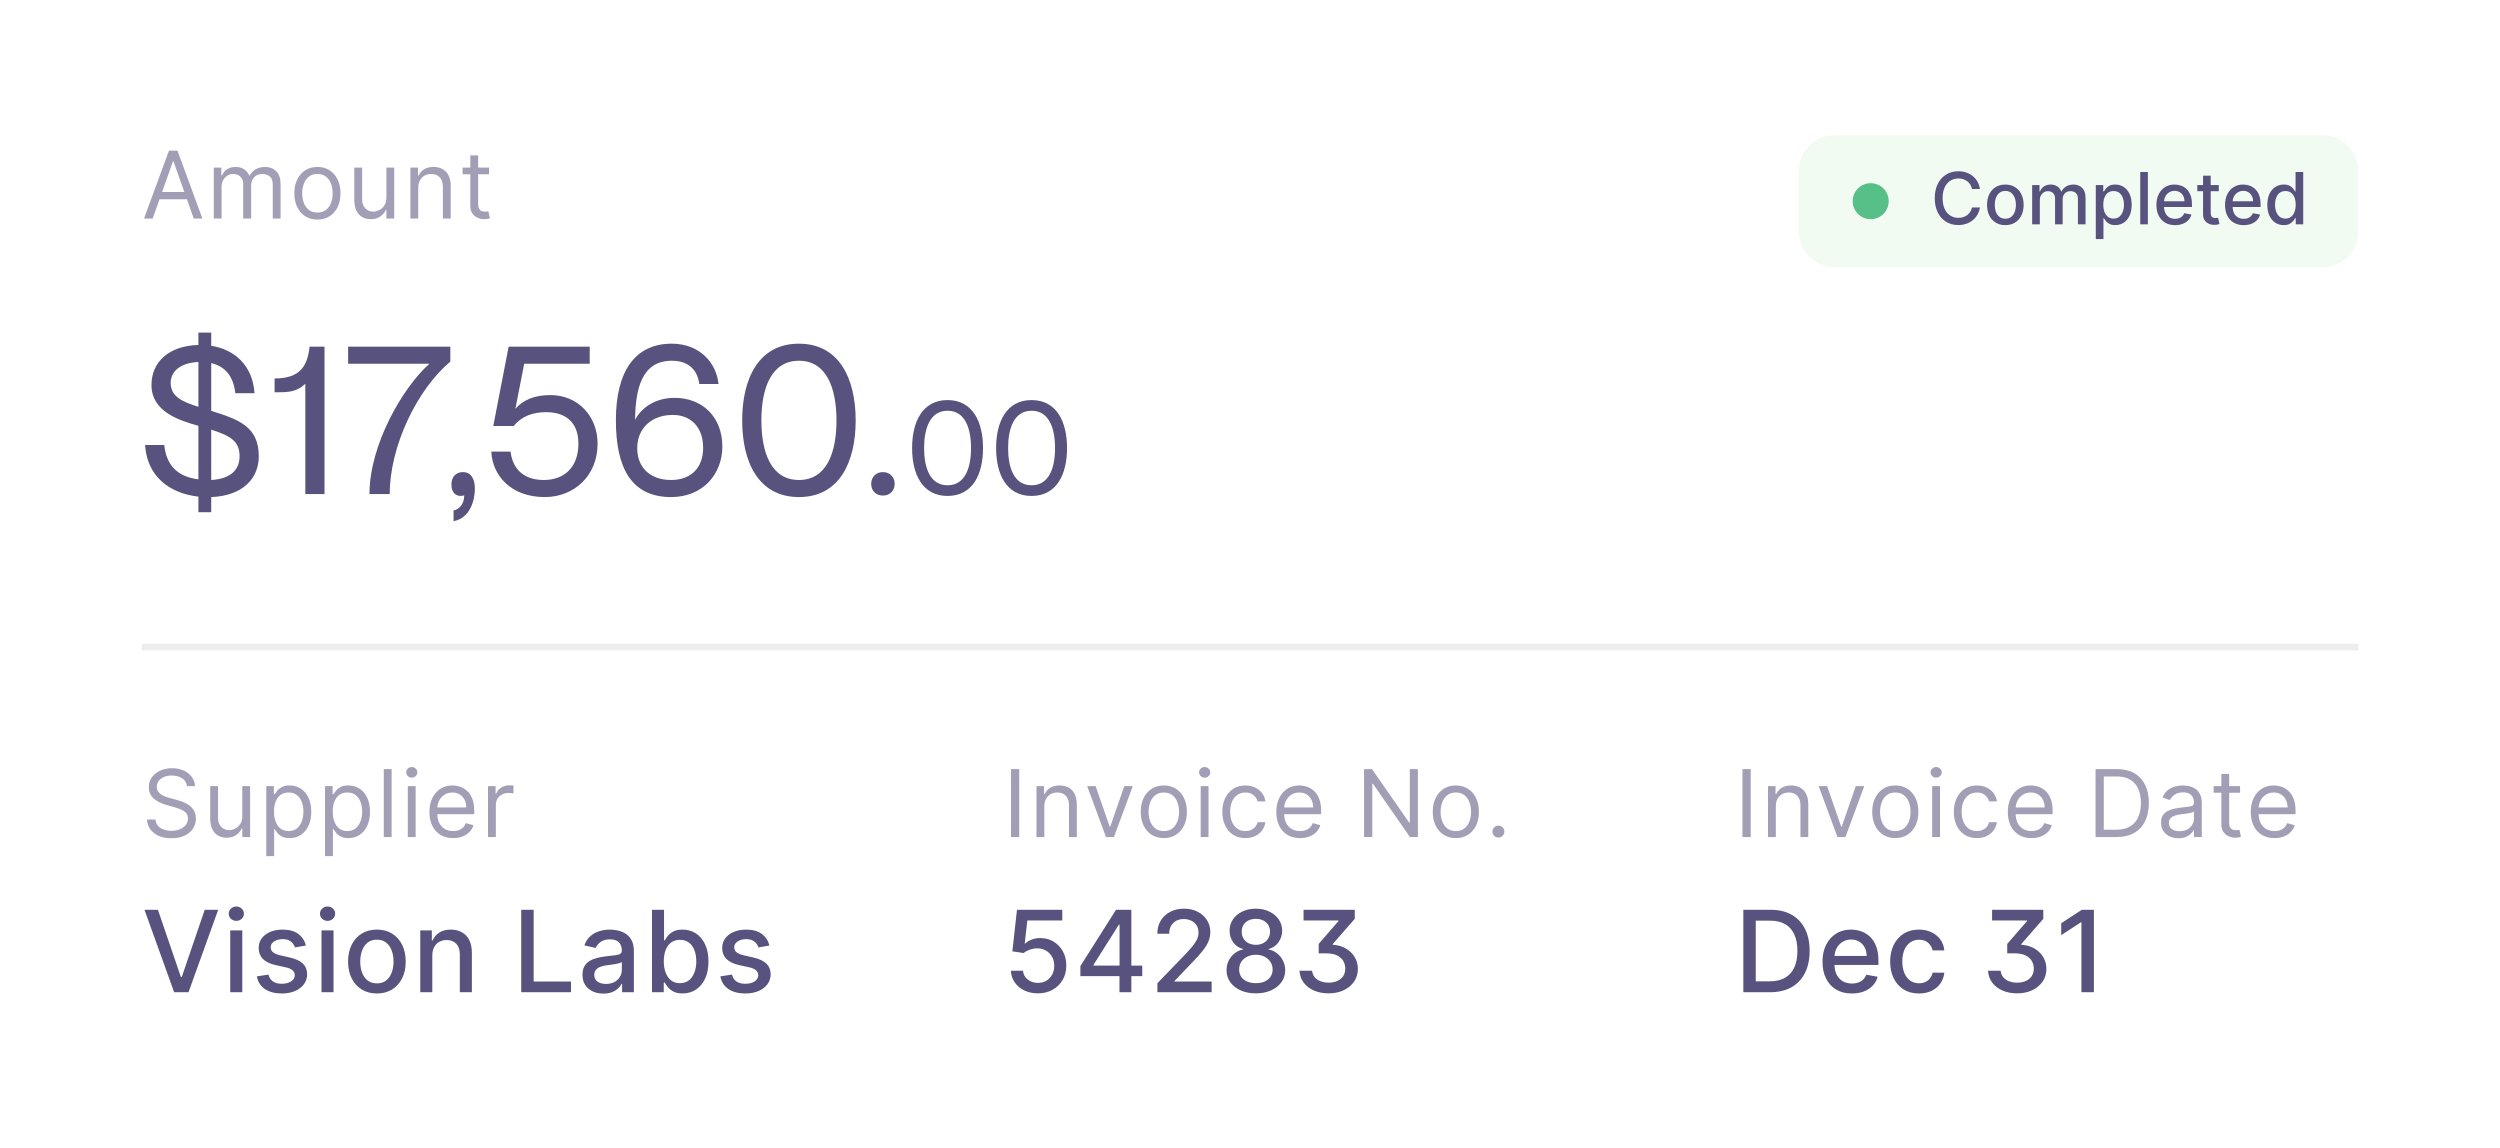 <svg width="270" height="124" viewBox="0 0 270 124" fill="none" xmlns="http://www.w3.org/2000/svg">
<g filter="url(#filter0_b_1170_16948)">
<rect x="0.9" y="0.2" width="268.2" height="123.36" rx="2.88" fill="white" fill-opacity="0.6"/>
<g opacity="0.7">
<path opacity="0.7" d="M16.488 23.6H15.557L18.249 16.269H19.166L21.858 23.6H20.927L18.736 17.429H18.679L16.488 23.6ZM16.832 20.736H20.583V21.524H16.832V20.736ZM23.087 23.6V18.102H23.903V18.961H23.974C24.089 18.667 24.274 18.439 24.529 18.277C24.784 18.113 25.091 18.03 25.449 18.03C25.812 18.03 26.114 18.113 26.355 18.277C26.598 18.439 26.788 18.667 26.924 18.961H26.981C27.122 18.677 27.333 18.451 27.615 18.284C27.896 18.115 28.234 18.03 28.628 18.03C29.119 18.03 29.521 18.184 29.834 18.492C30.146 18.797 30.303 19.274 30.303 19.92V23.6H29.458V19.92C29.458 19.515 29.347 19.225 29.125 19.05C28.903 18.876 28.642 18.789 28.341 18.789C27.955 18.789 27.655 18.906 27.443 19.14C27.23 19.371 27.124 19.665 27.124 20.02V23.6H26.265V19.834C26.265 19.522 26.164 19.27 25.961 19.079C25.758 18.886 25.497 18.789 25.177 18.789C24.957 18.789 24.752 18.848 24.561 18.965C24.373 19.081 24.22 19.244 24.103 19.451C23.988 19.657 23.931 19.894 23.931 20.164V23.6H23.087ZM34.283 23.715C33.786 23.715 33.351 23.596 32.976 23.36C32.604 23.124 32.313 22.793 32.103 22.369C31.895 21.944 31.791 21.448 31.791 20.88C31.791 20.307 31.895 19.807 32.103 19.38C32.313 18.953 32.604 18.621 32.976 18.385C33.351 18.148 33.786 18.03 34.283 18.03C34.779 18.03 35.213 18.148 35.586 18.385C35.96 18.621 36.251 18.953 36.459 19.38C36.669 19.807 36.774 20.307 36.774 20.88C36.774 21.448 36.669 21.944 36.459 22.369C36.251 22.793 35.96 23.124 35.586 23.36C35.213 23.596 34.779 23.715 34.283 23.715ZM34.283 22.956C34.66 22.956 34.97 22.859 35.213 22.666C35.457 22.473 35.637 22.218 35.754 21.903C35.871 21.588 35.929 21.247 35.929 20.88C35.929 20.512 35.871 20.17 35.754 19.852C35.637 19.535 35.457 19.278 35.213 19.083C34.97 18.887 34.66 18.789 34.283 18.789C33.906 18.789 33.595 18.887 33.352 19.083C33.108 19.278 32.928 19.535 32.811 19.852C32.694 20.17 32.636 20.512 32.636 20.88C32.636 21.247 32.694 21.588 32.811 21.903C32.928 22.218 33.108 22.473 33.352 22.666C33.595 22.859 33.906 22.956 34.283 22.956ZM41.73 21.352V18.102H42.575V23.6H41.73V22.669H41.673C41.544 22.949 41.343 23.186 41.072 23.382C40.799 23.575 40.456 23.672 40.041 23.672C39.697 23.672 39.392 23.596 39.124 23.446C38.857 23.293 38.647 23.064 38.494 22.759C38.342 22.451 38.265 22.063 38.265 21.596V18.102H39.11V21.538C39.11 21.939 39.222 22.259 39.446 22.497C39.673 22.736 39.962 22.855 40.313 22.855C40.523 22.855 40.736 22.802 40.953 22.694C41.173 22.587 41.357 22.422 41.505 22.2C41.655 21.979 41.73 21.696 41.73 21.352ZM45.169 20.293V23.6H44.324V18.102H45.14V18.961H45.212C45.34 18.682 45.536 18.457 45.798 18.288C46.061 18.116 46.4 18.03 46.815 18.03C47.187 18.03 47.513 18.107 47.792 18.259C48.072 18.41 48.289 18.639 48.444 18.947C48.599 19.252 48.676 19.639 48.676 20.106V23.6H47.832V20.164C47.832 19.732 47.72 19.395 47.495 19.154C47.271 18.911 46.963 18.789 46.572 18.789C46.302 18.789 46.061 18.848 45.849 18.965C45.639 19.081 45.473 19.252 45.351 19.476C45.229 19.701 45.169 19.973 45.169 20.293ZM52.813 18.102V18.818H49.964V18.102H52.813ZM50.794 16.785H51.639V22.025C51.639 22.264 51.673 22.443 51.743 22.562C51.814 22.679 51.905 22.758 52.015 22.798C52.127 22.836 52.245 22.855 52.369 22.855C52.462 22.855 52.538 22.851 52.598 22.841C52.658 22.829 52.706 22.82 52.741 22.812L52.913 23.571C52.856 23.593 52.776 23.614 52.673 23.636C52.571 23.66 52.441 23.672 52.283 23.672C52.044 23.672 51.811 23.62 51.581 23.518C51.355 23.415 51.166 23.259 51.016 23.049C50.868 22.839 50.794 22.574 50.794 22.254V16.785Z" fill="#100847" fill-opacity="0.8"/>
<path d="M27.949 49.282C27.949 51.609 26.29 53.544 22.811 53.683V55.318H21.428V53.636C18.341 53.291 15.876 51.471 15.668 48.061H17.742C17.949 50.111 19.032 51.471 21.428 51.77V45.987C19.263 45.388 16.36 44.42 16.36 41.587C16.36 39.052 18.272 37.347 21.428 37.255V35.919H22.811V37.347C25.322 37.739 27.281 39.444 27.488 42.462H25.414C25.207 40.596 24.285 39.559 22.811 39.214V44.374C25.76 45.296 27.949 46.056 27.949 49.282ZM18.433 41.356C18.433 42.854 19.747 43.407 21.428 43.937V39.098C19.585 39.167 18.433 40.043 18.433 41.356ZM22.811 51.839C24.954 51.724 25.875 50.687 25.875 49.282C25.875 47.715 25 47.093 22.811 46.402V51.839ZM33.435 37.439H35.047V53.36H32.974V41.448C32.006 42.37 31.084 42.37 29.656 42.37V40.872C32.444 40.872 33.204 39.513 33.435 37.439ZM37.598 37.439H48.634V39.052C45.017 42.093 42.091 48.222 42.091 53.36H39.902C39.902 48.038 43.496 41.863 46.33 39.329V39.283H37.598V37.439ZM50.135 53.498C49.42 53.729 48.752 53.337 48.752 52.323C48.752 51.448 49.305 50.987 49.996 50.987C50.849 50.987 51.287 51.701 51.287 52.784C51.287 54.005 50.78 55.964 48.983 56.286V55.134C49.697 54.973 50.135 54.351 50.135 53.498ZM59.448 42.669C62.444 42.669 64.54 44.974 64.54 47.923C64.54 51.356 62.029 53.683 58.826 53.683C55.186 53.683 53.158 51.333 53.066 48.775H55.14C55.324 50.319 56.246 51.839 58.734 51.839C60.923 51.839 62.467 50.48 62.467 47.923C62.467 45.526 61.015 44.513 58.965 44.513C57.536 44.513 56.292 44.974 55.486 46.01H53.274L54.933 37.439H63.688V39.283H56.614L55.67 44.098V44.144C56.476 43.222 57.674 42.669 59.448 42.669ZM68.589 45.342C69.373 43.844 70.985 42.969 72.852 42.969C75.893 42.969 78.013 45.066 78.013 48.222C78.013 51.171 75.939 53.683 72.483 53.683C68.128 53.683 66.516 50.457 66.516 45.388C66.516 40.089 68.589 37.117 72.552 37.117C75.524 37.117 77.367 39.144 77.598 41.471H75.524C75.317 39.928 74.349 38.96 72.552 38.96C69.257 38.96 68.635 42.093 68.589 45.296V45.342ZM72.483 51.839C74.672 51.839 75.939 50.48 75.939 48.36C75.939 46.079 74.556 44.812 72.667 44.812C70.363 44.812 68.82 46.264 68.82 48.406C68.82 50.457 70.179 51.839 72.483 51.839ZM86.285 53.683C81.93 53.683 80.156 49.927 80.156 45.411C80.156 40.895 81.93 37.117 86.285 37.117C90.639 37.117 92.413 40.895 92.413 45.411C92.413 49.927 90.639 53.683 86.285 53.683ZM86.285 51.839C89.326 51.839 90.34 48.798 90.34 45.411C90.34 42.024 89.326 38.96 86.285 38.96C83.243 38.96 82.23 42.024 82.23 45.411C82.23 48.798 83.243 51.839 86.285 51.839ZM95.356 53.521C94.642 53.521 94.089 53.038 94.089 52.254C94.089 51.494 94.642 50.987 95.356 50.987C96.07 50.987 96.623 51.494 96.623 52.254C96.623 53.038 96.07 53.521 95.356 53.521ZM102.337 53.562C99.615 53.562 98.507 51.214 98.507 48.392C98.507 45.57 99.615 43.208 102.337 43.208C105.059 43.208 106.167 45.57 106.167 48.392C106.167 51.214 105.059 53.562 102.337 53.562ZM102.337 52.41C104.238 52.41 104.871 50.509 104.871 48.392C104.871 46.275 104.238 44.36 102.337 44.36C100.436 44.36 99.803 46.275 99.803 48.392C99.803 50.509 100.436 52.41 102.337 52.41ZM111.411 53.562C108.689 53.562 107.58 51.214 107.58 48.392C107.58 45.57 108.689 43.208 111.411 43.208C114.132 43.208 115.241 45.57 115.241 48.392C115.241 51.214 114.132 53.562 111.411 53.562ZM111.411 52.41C113.311 52.41 113.945 50.509 113.945 48.392C113.945 46.275 113.311 44.36 111.411 44.36C109.51 44.36 108.876 46.275 108.876 48.392C108.876 50.509 109.51 52.41 111.411 52.41Z" fill="#100847"/>
<path d="M194.26 18.488C194.26 16.341 196 14.6 198.148 14.6H250.812C252.959 14.6 254.7 16.341 254.7 18.488V24.968C254.7 27.115 252.959 28.856 250.812 28.856H198.148C196 28.856 194.26 27.115 194.26 24.968V18.488Z" fill="#EBF9ED"/>
<circle cx="202.035" cy="21.728" r="1.944" fill="#10A455"/>
<path d="M213.834 20.412H212.972C212.939 20.228 212.878 20.066 212.787 19.926C212.697 19.786 212.587 19.667 212.456 19.57C212.325 19.472 212.179 19.398 212.017 19.349C211.857 19.299 211.687 19.274 211.506 19.274C211.18 19.274 210.889 19.356 210.631 19.52C210.375 19.684 210.172 19.924 210.023 20.241C209.876 20.557 209.802 20.944 209.802 21.4C209.802 21.861 209.876 22.249 210.023 22.566C210.172 22.882 210.376 23.122 210.634 23.284C210.891 23.446 211.181 23.527 211.503 23.527C211.682 23.527 211.851 23.503 212.012 23.455C212.174 23.405 212.32 23.332 212.451 23.237C212.581 23.141 212.692 23.024 212.782 22.886C212.874 22.746 212.937 22.586 212.972 22.405L213.834 22.408C213.788 22.686 213.699 22.942 213.566 23.176C213.435 23.408 213.267 23.609 213.061 23.778C212.856 23.945 212.623 24.075 212.359 24.167C212.096 24.259 211.809 24.305 211.498 24.305C211.008 24.305 210.572 24.189 210.189 23.957C209.806 23.724 209.504 23.39 209.283 22.955C209.064 22.521 208.955 22.002 208.955 21.4C208.955 20.797 209.065 20.278 209.286 19.846C209.507 19.411 209.809 19.078 210.192 18.846C210.575 18.612 211.01 18.495 211.498 18.495C211.798 18.495 212.078 18.539 212.337 18.625C212.599 18.71 212.833 18.835 213.041 19.001C213.25 19.165 213.422 19.365 213.558 19.603C213.694 19.838 213.786 20.108 213.834 20.412ZM216.575 24.314C216.178 24.314 215.831 24.223 215.534 24.04C215.238 23.858 215.008 23.603 214.844 23.275C214.68 22.948 214.598 22.565 214.598 22.127C214.598 21.687 214.68 21.302 214.844 20.972C215.008 20.643 215.238 20.387 215.534 20.205C215.831 20.023 216.178 19.931 216.575 19.931C216.973 19.931 217.32 20.023 217.616 20.205C217.913 20.387 218.143 20.643 218.307 20.972C218.471 21.302 218.552 21.687 218.552 22.127C218.552 22.565 218.471 22.948 218.307 23.275C218.143 23.603 217.913 23.858 217.616 24.04C217.32 24.223 216.973 24.314 216.575 24.314ZM216.578 23.62C216.836 23.62 217.049 23.552 217.219 23.416C217.388 23.28 217.513 23.099 217.594 22.872C217.677 22.646 217.719 22.396 217.719 22.124C217.719 21.853 217.677 21.605 217.594 21.378C217.513 21.15 217.388 20.967 217.219 20.829C217.049 20.691 216.836 20.622 216.578 20.622C216.319 20.622 216.103 20.691 215.932 20.829C215.763 20.967 215.636 21.15 215.554 21.378C215.473 21.605 215.432 21.853 215.432 22.124C215.432 22.396 215.473 22.646 215.554 22.872C215.636 23.099 215.763 23.28 215.932 23.416C216.103 23.552 216.319 23.62 216.578 23.62ZM219.474 24.228V19.987H220.267V20.677H220.319C220.407 20.443 220.552 20.261 220.753 20.13C220.953 19.998 221.194 19.931 221.473 19.931C221.757 19.931 221.994 19.998 222.186 20.13C222.379 20.263 222.522 20.445 222.614 20.677H222.658C222.759 20.451 222.92 20.27 223.141 20.136C223.362 20 223.625 19.931 223.931 19.931C224.316 19.931 224.63 20.052 224.873 20.293C225.117 20.534 225.24 20.898 225.24 21.384V24.228H224.414V21.461C224.414 21.174 224.336 20.966 224.179 20.837C224.023 20.708 223.836 20.644 223.619 20.644C223.35 20.644 223.141 20.727 222.992 20.892C222.843 21.056 222.768 21.267 222.768 21.525V24.228H221.946V21.409C221.946 21.179 221.874 20.994 221.73 20.854C221.587 20.714 221.4 20.644 221.17 20.644C221.013 20.644 220.869 20.685 220.736 20.768C220.605 20.849 220.499 20.962 220.418 21.108C220.339 21.253 220.3 21.422 220.3 21.613V24.228H219.474ZM226.346 25.819V19.987H227.153V20.674H227.222C227.27 20.586 227.339 20.484 227.429 20.368C227.519 20.252 227.644 20.15 227.804 20.064C227.965 19.976 228.176 19.931 228.44 19.931C228.782 19.931 229.088 20.018 229.356 20.191C229.625 20.364 229.836 20.613 229.989 20.939C230.143 21.265 230.221 21.657 230.221 22.116C230.221 22.574 230.144 22.967 229.991 23.295C229.839 23.62 229.629 23.872 229.362 24.049C229.095 24.223 228.79 24.311 228.448 24.311C228.19 24.311 227.979 24.268 227.815 24.181C227.653 24.095 227.526 23.993 227.434 23.877C227.342 23.761 227.271 23.658 227.222 23.568H227.172V25.819H226.346ZM227.156 22.107C227.156 22.405 227.199 22.667 227.285 22.892C227.372 23.116 227.497 23.292 227.661 23.419C227.825 23.544 228.025 23.607 228.263 23.607C228.51 23.607 228.716 23.541 228.881 23.411C229.047 23.278 229.172 23.099 229.257 22.872C229.343 22.646 229.387 22.391 229.387 22.107C229.387 21.828 229.344 21.576 229.26 21.353C229.177 21.131 229.052 20.955 228.884 20.826C228.718 20.697 228.511 20.633 228.263 20.633C228.024 20.633 227.821 20.694 227.655 20.818C227.491 20.941 227.367 21.113 227.283 21.334C227.198 21.555 227.156 21.813 227.156 22.107ZM231.971 18.573V24.228H231.146V18.573H231.971ZM234.91 24.314C234.492 24.314 234.132 24.224 233.83 24.046C233.53 23.865 233.298 23.612 233.135 23.286C232.973 22.959 232.892 22.575 232.892 22.135C232.892 21.701 232.973 21.318 233.135 20.986C233.298 20.655 233.527 20.396 233.819 20.21C234.114 20.024 234.458 19.931 234.852 19.931C235.091 19.931 235.323 19.971 235.548 20.05C235.773 20.129 235.974 20.253 236.153 20.423C236.331 20.592 236.472 20.812 236.575 21.083C236.678 21.352 236.73 21.678 236.73 22.063V22.356H233.358V21.737H235.921C235.921 21.52 235.877 21.328 235.788 21.16C235.7 20.991 235.576 20.857 235.415 20.76C235.257 20.662 235.071 20.613 234.858 20.613C234.626 20.613 234.423 20.671 234.25 20.785C234.079 20.897 233.946 21.044 233.853 21.226C233.76 21.407 233.714 21.603 233.714 21.815V22.298C233.714 22.581 233.764 22.823 233.864 23.021C233.965 23.22 234.106 23.372 234.286 23.477C234.466 23.58 234.677 23.632 234.918 23.632C235.075 23.632 235.218 23.61 235.346 23.565C235.475 23.519 235.587 23.451 235.681 23.361C235.774 23.271 235.846 23.159 235.896 23.027L236.677 23.168C236.615 23.398 236.503 23.599 236.341 23.772C236.18 23.944 235.979 24.077 235.736 24.173C235.495 24.267 235.219 24.314 234.91 24.314ZM239.626 19.987V20.649H237.309V19.987H239.626ZM237.93 18.97H238.756V22.983C238.756 23.143 238.78 23.263 238.828 23.344C238.876 23.424 238.937 23.478 239.013 23.507C239.09 23.535 239.174 23.549 239.264 23.549C239.33 23.549 239.388 23.544 239.438 23.535C239.488 23.526 239.526 23.518 239.554 23.513L239.703 24.195C239.655 24.213 239.587 24.232 239.499 24.25C239.41 24.27 239.3 24.281 239.167 24.283C238.95 24.287 238.748 24.248 238.56 24.167C238.372 24.086 238.22 23.961 238.104 23.792C237.988 23.622 237.93 23.41 237.93 23.154V18.97ZM242.322 24.314C241.904 24.314 241.544 24.224 241.242 24.046C240.942 23.865 240.71 23.612 240.546 23.286C240.384 22.959 240.303 22.575 240.303 22.135C240.303 21.701 240.384 21.318 240.546 20.986C240.71 20.655 240.938 20.396 241.231 20.21C241.525 20.024 241.87 19.931 242.264 19.931C242.503 19.931 242.735 19.971 242.959 20.05C243.184 20.129 243.386 20.253 243.564 20.423C243.743 20.592 243.884 20.812 243.987 21.083C244.09 21.352 244.141 21.678 244.141 22.063V22.356H240.77V21.737H243.332C243.332 21.52 243.288 21.328 243.2 21.16C243.111 20.991 242.987 20.857 242.827 20.76C242.669 20.662 242.483 20.613 242.269 20.613C242.037 20.613 241.835 20.671 241.662 20.785C241.49 20.897 241.358 21.044 241.264 21.226C241.172 21.407 241.126 21.603 241.126 21.815V22.298C241.126 22.581 241.176 22.823 241.275 23.021C241.376 23.22 241.517 23.372 241.698 23.477C241.878 23.58 242.089 23.632 242.33 23.632C242.486 23.632 242.629 23.61 242.758 23.565C242.887 23.519 242.998 23.451 243.092 23.361C243.186 23.271 243.258 23.159 243.307 23.027L244.089 23.168C244.026 23.398 243.914 23.599 243.752 23.772C243.592 23.944 243.39 24.077 243.147 24.173C242.906 24.267 242.631 24.314 242.322 24.314ZM246.645 24.311C246.303 24.311 245.997 24.223 245.728 24.049C245.462 23.872 245.252 23.62 245.099 23.295C244.948 22.967 244.872 22.574 244.872 22.116C244.872 21.657 244.949 21.265 245.102 20.939C245.256 20.613 245.468 20.364 245.737 20.191C246.006 20.018 246.31 19.931 246.651 19.931C246.914 19.931 247.126 19.976 247.286 20.064C247.448 20.15 247.573 20.252 247.661 20.368C247.752 20.484 247.822 20.586 247.871 20.674H247.921V18.573H248.747V24.228H247.94V23.568H247.871C247.822 23.658 247.75 23.761 247.656 23.877C247.564 23.993 247.437 24.095 247.275 24.181C247.113 24.268 246.903 24.311 246.645 24.311ZM246.827 23.607C247.065 23.607 247.266 23.544 247.429 23.419C247.595 23.292 247.72 23.116 247.805 22.892C247.892 22.667 247.935 22.405 247.935 22.107C247.935 21.813 247.892 21.555 247.808 21.334C247.723 21.113 247.599 20.941 247.435 20.818C247.271 20.694 247.069 20.633 246.827 20.633C246.579 20.633 246.372 20.697 246.206 20.826C246.04 20.955 245.915 21.131 245.831 21.353C245.748 21.576 245.706 21.828 245.706 22.107C245.706 22.391 245.749 22.646 245.833 22.872C245.918 23.099 246.043 23.278 246.209 23.411C246.376 23.541 246.583 23.607 246.827 23.607Z" fill="#100847"/>
</g>
<path d="M15.3 69.88H254.7" stroke="#EDEDED" stroke-width="0.72"/>
<g opacity="0.7">
<path opacity="0.7" d="M20.197 84.902C20.154 84.539 19.98 84.257 19.674 84.057C19.369 83.857 18.994 83.756 18.55 83.756C18.226 83.756 17.942 83.809 17.698 83.914C17.457 84.019 17.269 84.163 17.133 84.347C16.999 84.531 16.932 84.74 16.932 84.973C16.932 85.169 16.979 85.337 17.072 85.478C17.167 85.617 17.289 85.732 17.437 85.825C17.585 85.916 17.74 85.991 17.902 86.051C18.064 86.108 18.214 86.155 18.35 86.191L19.094 86.391C19.285 86.441 19.497 86.51 19.731 86.599C19.968 86.687 20.193 86.807 20.408 86.96C20.625 87.11 20.804 87.304 20.945 87.54C21.085 87.776 21.156 88.066 21.156 88.41C21.156 88.806 21.052 89.164 20.845 89.484C20.639 89.803 20.339 90.058 19.942 90.246C19.549 90.435 19.07 90.529 18.507 90.529C17.982 90.529 17.527 90.444 17.143 90.275C16.762 90.105 16.461 89.869 16.241 89.566C16.024 89.263 15.901 88.911 15.873 88.51H16.789C16.813 88.787 16.906 89.016 17.068 89.197C17.233 89.376 17.44 89.51 17.691 89.598C17.944 89.684 18.216 89.727 18.507 89.727C18.846 89.727 19.15 89.672 19.42 89.562C19.689 89.45 19.903 89.295 20.061 89.097C20.218 88.897 20.297 88.663 20.297 88.395C20.297 88.152 20.229 87.954 20.093 87.801C19.957 87.648 19.778 87.525 19.556 87.429C19.334 87.334 19.094 87.25 18.836 87.178L17.934 86.921C17.362 86.756 16.908 86.521 16.574 86.216C16.24 85.91 16.073 85.51 16.073 85.016C16.073 84.606 16.184 84.248 16.406 83.942C16.63 83.635 16.931 83.396 17.308 83.227C17.687 83.055 18.111 82.969 18.579 82.969C19.051 82.969 19.471 83.054 19.839 83.223C20.206 83.39 20.497 83.619 20.712 83.91C20.929 84.201 21.044 84.532 21.056 84.902H20.197ZM26.168 88.152V84.902H27.012V90.4H26.168V89.469H26.11C25.981 89.749 25.781 89.986 25.509 90.182C25.237 90.375 24.893 90.472 24.478 90.472C24.134 90.472 23.829 90.396 23.562 90.246C23.294 90.093 23.084 89.864 22.932 89.559C22.779 89.251 22.703 88.863 22.703 88.395V84.902H23.547V88.338C23.547 88.739 23.66 89.059 23.884 89.297C24.11 89.536 24.399 89.656 24.75 89.656C24.96 89.656 25.174 89.602 25.391 89.494C25.61 89.387 25.794 89.222 25.942 89C26.092 88.778 26.168 88.496 26.168 88.152ZM28.761 92.462V84.902H29.577V85.775H29.678C29.74 85.68 29.826 85.558 29.935 85.41C30.047 85.26 30.207 85.126 30.415 85.009C30.625 84.89 30.909 84.83 31.267 84.83C31.73 84.83 32.138 84.946 32.491 85.177C32.844 85.409 33.12 85.737 33.318 86.162C33.516 86.587 33.615 87.088 33.615 87.665C33.615 88.248 33.516 88.752 33.318 89.179C33.12 89.604 32.845 89.933 32.495 90.167C32.144 90.399 31.739 90.515 31.281 90.515C30.928 90.515 30.645 90.456 30.433 90.339C30.22 90.22 30.057 90.085 29.942 89.935C29.828 89.782 29.74 89.656 29.678 89.555H29.606V92.462H28.761ZM29.592 87.651C29.592 88.066 29.652 88.433 29.774 88.75C29.896 89.065 30.074 89.312 30.308 89.491C30.541 89.667 30.828 89.756 31.167 89.756C31.52 89.756 31.814 89.663 32.051 89.477C32.289 89.288 32.468 89.035 32.588 88.718C32.709 88.398 32.77 88.042 32.77 87.651C32.77 87.264 32.711 86.916 32.591 86.606C32.474 86.293 32.297 86.046 32.058 85.865C31.822 85.681 31.525 85.589 31.167 85.589C30.823 85.589 30.534 85.676 30.3 85.85C30.067 86.022 29.89 86.263 29.771 86.573C29.651 86.881 29.592 87.24 29.592 87.651ZM35.105 92.462V84.902H35.921V85.775H36.022C36.084 85.68 36.17 85.558 36.279 85.41C36.392 85.26 36.551 85.126 36.759 85.009C36.969 84.89 37.253 84.83 37.611 84.83C38.074 84.83 38.482 84.946 38.835 85.177C39.188 85.409 39.464 85.737 39.662 86.162C39.86 86.587 39.959 87.088 39.959 87.665C39.959 88.248 39.86 88.752 39.662 89.179C39.464 89.604 39.19 89.933 38.839 90.167C38.488 90.399 38.084 90.515 37.625 90.515C37.272 90.515 36.989 90.456 36.777 90.339C36.565 90.22 36.401 90.085 36.286 89.935C36.172 89.782 36.084 89.656 36.022 89.555H35.95V92.462H35.105ZM35.936 87.651C35.936 88.066 35.997 88.433 36.118 88.75C36.24 89.065 36.418 89.312 36.652 89.491C36.886 89.667 37.172 89.756 37.511 89.756C37.864 89.756 38.159 89.663 38.395 89.477C38.633 89.288 38.812 89.035 38.932 88.718C39.053 88.398 39.114 88.042 39.114 87.651C39.114 87.264 39.055 86.916 38.935 86.606C38.819 86.293 38.641 86.046 38.402 85.865C38.166 85.681 37.869 85.589 37.511 85.589C37.167 85.589 36.878 85.676 36.645 85.85C36.411 86.022 36.234 86.263 36.115 86.573C35.995 86.881 35.936 87.24 35.936 87.651ZM42.294 83.069V90.4H41.449V83.069H42.294ZM44.043 90.4V84.902H44.888V90.4H44.043ZM44.473 83.986C44.308 83.986 44.166 83.929 44.047 83.817C43.93 83.705 43.871 83.57 43.871 83.413C43.871 83.255 43.93 83.12 44.047 83.008C44.166 82.896 44.308 82.84 44.473 82.84C44.637 82.84 44.778 82.896 44.895 83.008C45.014 83.12 45.074 83.255 45.074 83.413C45.074 83.57 45.014 83.705 44.895 83.817C44.778 83.929 44.637 83.986 44.473 83.986ZM48.942 90.515C48.412 90.515 47.955 90.398 47.571 90.164C47.189 89.927 46.894 89.598 46.687 89.176C46.481 88.751 46.379 88.257 46.379 87.694C46.379 87.131 46.481 86.634 46.687 86.205C46.894 85.773 47.183 85.436 47.553 85.195C47.925 84.952 48.36 84.83 48.856 84.83C49.142 84.83 49.425 84.878 49.704 84.973C49.983 85.069 50.238 85.224 50.467 85.439C50.696 85.651 50.878 85.933 51.014 86.284C51.151 86.634 51.218 87.066 51.218 87.579V87.937H46.98V87.207H50.359C50.359 86.897 50.297 86.62 50.173 86.377C50.051 86.133 49.877 85.941 49.651 85.8C49.426 85.659 49.161 85.589 48.856 85.589C48.52 85.589 48.228 85.673 47.983 85.84C47.739 86.004 47.552 86.219 47.421 86.484C47.289 86.749 47.224 87.033 47.224 87.336V87.823C47.224 88.238 47.295 88.59 47.438 88.879C47.584 89.165 47.786 89.383 48.043 89.534C48.301 89.682 48.601 89.756 48.942 89.756C49.164 89.756 49.364 89.725 49.543 89.663C49.725 89.598 49.881 89.503 50.012 89.376C50.143 89.247 50.245 89.088 50.316 88.897L51.133 89.126C51.047 89.403 50.902 89.646 50.699 89.856C50.497 90.064 50.246 90.226 49.948 90.343C49.649 90.457 49.314 90.515 48.942 90.515ZM52.705 90.4V84.902H53.521V85.732H53.578C53.679 85.46 53.86 85.24 54.123 85.07C54.385 84.901 54.681 84.816 55.01 84.816C55.072 84.816 55.15 84.817 55.243 84.82C55.336 84.822 55.407 84.826 55.454 84.83V85.689C55.426 85.682 55.36 85.671 55.257 85.657C55.157 85.64 55.051 85.632 54.939 85.632C54.672 85.632 54.433 85.688 54.223 85.8C54.015 85.91 53.851 86.063 53.729 86.258C53.61 86.452 53.55 86.672 53.55 86.921V90.4H52.705Z" fill="#100847" fill-opacity="0.8"/>
<path d="M17.056 98.258L19.533 105.508H19.633L22.111 98.258H23.563L20.359 107.16H18.808L15.604 98.258H17.056ZM24.866 107.16V100.484H26.166V107.16H24.866ZM25.523 99.454C25.297 99.454 25.102 99.378 24.94 99.228C24.781 99.074 24.701 98.891 24.701 98.68C24.701 98.465 24.781 98.283 24.94 98.132C25.102 97.979 25.297 97.902 25.523 97.902C25.749 97.902 25.941 97.979 26.101 98.132C26.263 98.283 26.344 98.465 26.344 98.68C26.344 98.891 26.263 99.074 26.101 99.228C25.941 99.378 25.749 99.454 25.523 99.454ZM33.04 102.114L31.862 102.322C31.812 102.172 31.734 102.028 31.627 101.892C31.523 101.756 31.381 101.644 31.201 101.557C31.021 101.47 30.797 101.427 30.527 101.427C30.159 101.427 29.852 101.509 29.606 101.675C29.36 101.837 29.236 102.047 29.236 102.305C29.236 102.528 29.319 102.708 29.484 102.844C29.649 102.98 29.916 103.092 30.284 103.179L31.345 103.422C31.959 103.564 32.417 103.783 32.718 104.078C33.019 104.374 33.17 104.758 33.17 105.23C33.17 105.63 33.054 105.986 32.822 106.299C32.593 106.609 32.273 106.853 31.862 107.03C31.453 107.206 30.979 107.295 30.44 107.295C29.693 107.295 29.083 107.135 28.61 106.817C28.138 106.495 27.848 106.039 27.741 105.447L28.997 105.256C29.076 105.584 29.236 105.831 29.48 105.999C29.723 106.165 30.041 106.247 30.432 106.247C30.858 106.247 31.198 106.159 31.453 105.982C31.708 105.802 31.836 105.584 31.836 105.326C31.836 105.117 31.757 104.942 31.601 104.8C31.447 104.658 31.211 104.551 30.892 104.478L29.762 104.23C29.139 104.088 28.679 103.862 28.38 103.552C28.084 103.242 27.937 102.85 27.937 102.374C27.937 101.98 28.047 101.636 28.267 101.34C28.487 101.044 28.792 100.814 29.18 100.649C29.568 100.481 30.013 100.397 30.514 100.397C31.236 100.397 31.804 100.553 32.218 100.866C32.633 101.176 32.906 101.592 33.04 102.114ZM34.721 107.16V100.484H36.021V107.16H34.721ZM35.378 99.454C35.152 99.454 34.958 99.378 34.795 99.228C34.636 99.074 34.556 98.891 34.556 98.68C34.556 98.465 34.636 98.283 34.795 98.132C34.958 97.979 35.152 97.902 35.378 97.902C35.604 97.902 35.796 97.979 35.956 98.132C36.118 98.283 36.199 98.465 36.199 98.68C36.199 98.891 36.118 99.074 35.956 99.228C35.796 99.378 35.604 99.454 35.378 99.454ZM40.704 107.295C40.078 107.295 39.532 107.151 39.065 106.864C38.599 106.578 38.237 106.176 37.979 105.66C37.721 105.145 37.592 104.542 37.592 103.852C37.592 103.16 37.721 102.554 37.979 102.035C38.237 101.517 38.599 101.114 39.065 100.827C39.532 100.54 40.078 100.397 40.704 100.397C41.33 100.397 41.876 100.54 42.343 100.827C42.809 101.114 43.172 101.517 43.429 102.035C43.687 102.554 43.816 103.16 43.816 103.852C43.816 104.542 43.687 105.145 43.429 105.66C43.172 106.176 42.809 106.578 42.343 106.864C41.876 107.151 41.33 107.295 40.704 107.295ZM40.708 106.204C41.114 106.204 41.45 106.097 41.717 105.882C41.983 105.668 42.181 105.382 42.308 105.026C42.438 104.669 42.504 104.277 42.504 103.848C42.504 103.422 42.438 103.031 42.308 102.674C42.181 102.315 41.983 102.027 41.717 101.809C41.45 101.592 41.114 101.483 40.708 101.483C40.3 101.483 39.961 101.592 39.691 101.809C39.425 102.027 39.226 102.315 39.096 102.674C38.968 103.031 38.905 103.422 38.905 103.848C38.905 104.277 38.968 104.669 39.096 105.026C39.226 105.382 39.425 105.668 39.691 105.882C39.961 106.097 40.3 106.204 40.708 106.204ZM46.689 103.196V107.16H45.389V100.484H46.637V101.57H46.719C46.873 101.217 47.113 100.933 47.441 100.718C47.771 100.504 48.187 100.397 48.688 100.397C49.143 100.397 49.542 100.492 49.884 100.684C50.226 100.872 50.491 101.153 50.679 101.527C50.867 101.901 50.962 102.363 50.962 102.913V107.16H49.662V103.07C49.662 102.586 49.536 102.208 49.284 101.935C49.032 101.66 48.685 101.523 48.245 101.523C47.944 101.523 47.676 101.588 47.441 101.718C47.209 101.848 47.025 102.04 46.889 102.292C46.756 102.541 46.689 102.842 46.689 103.196ZM56.293 107.16V98.258H57.636V106.004H61.67V107.16H56.293ZM65.163 107.308C64.74 107.308 64.357 107.23 64.015 107.073C63.673 106.914 63.403 106.683 63.203 106.382C63.006 106.081 62.907 105.711 62.907 105.274C62.907 104.897 62.98 104.587 63.124 104.343C63.269 104.1 63.465 103.907 63.711 103.765C63.958 103.623 64.233 103.516 64.537 103.444C64.841 103.371 65.151 103.316 65.467 103.279C65.867 103.232 66.192 103.194 66.441 103.166C66.69 103.134 66.871 103.083 66.984 103.013C67.097 102.944 67.154 102.831 67.154 102.674V102.644C67.154 102.264 67.046 101.97 66.832 101.762C66.621 101.553 66.305 101.449 65.885 101.449C65.447 101.449 65.102 101.546 64.85 101.74C64.601 101.931 64.428 102.144 64.333 102.379L63.111 102.101C63.256 101.695 63.468 101.367 63.746 101.118C64.027 100.866 64.35 100.684 64.715 100.571C65.08 100.455 65.464 100.397 65.867 100.397C66.134 100.397 66.416 100.429 66.715 100.492C67.016 100.553 67.297 100.666 67.558 100.831C67.822 100.997 68.037 101.233 68.206 101.54C68.374 101.844 68.458 102.24 68.458 102.727V107.16H67.189V106.247H67.136C67.052 106.415 66.926 106.58 66.758 106.743C66.59 106.905 66.374 107.04 66.111 107.147C65.847 107.254 65.531 107.308 65.163 107.308ZM65.445 106.265C65.805 106.265 66.112 106.194 66.367 106.052C66.625 105.91 66.82 105.724 66.954 105.495C67.09 105.263 67.158 105.016 67.158 104.752V103.891C67.112 103.938 67.022 103.981 66.888 104.022C66.758 104.059 66.609 104.093 66.441 104.122C66.273 104.148 66.109 104.172 65.95 104.196C65.79 104.216 65.657 104.233 65.55 104.248C65.298 104.28 65.067 104.333 64.859 104.409C64.653 104.484 64.488 104.593 64.363 104.735C64.242 104.874 64.181 105.059 64.181 105.291C64.181 105.613 64.299 105.856 64.537 106.021C64.775 106.184 65.078 106.265 65.445 106.265ZM70.415 107.16V98.258H71.715V101.566H71.793C71.869 101.427 71.977 101.266 72.119 101.084C72.261 100.901 72.458 100.742 72.71 100.605C72.963 100.466 73.296 100.397 73.71 100.397C74.249 100.397 74.73 100.533 75.153 100.805C75.576 101.078 75.908 101.47 76.149 101.983C76.392 102.496 76.514 103.113 76.514 103.835C76.514 104.556 76.393 105.175 76.153 105.691C75.912 106.204 75.582 106.599 75.162 106.878C74.742 107.153 74.262 107.29 73.723 107.29C73.317 107.29 72.986 107.222 72.728 107.086C72.473 106.95 72.273 106.791 72.128 106.608C71.983 106.425 71.871 106.263 71.793 106.121H71.685V107.16H70.415ZM71.689 103.822C71.689 104.291 71.757 104.703 71.893 105.056C72.029 105.41 72.227 105.687 72.484 105.886C72.742 106.084 73.058 106.182 73.432 106.182C73.82 106.182 74.145 106.079 74.406 105.873C74.666 105.665 74.863 105.382 74.997 105.026C75.133 104.669 75.201 104.268 75.201 103.822C75.201 103.381 75.134 102.986 75.001 102.635C74.871 102.285 74.674 102.008 74.41 101.805C74.149 101.602 73.823 101.501 73.432 101.501C73.055 101.501 72.737 101.598 72.476 101.792C72.218 101.986 72.022 102.257 71.889 102.605C71.756 102.953 71.689 103.358 71.689 103.822ZM83.098 102.114L81.92 102.322C81.871 102.172 81.793 102.028 81.686 101.892C81.581 101.756 81.439 101.644 81.26 101.557C81.08 101.47 80.856 101.427 80.586 101.427C80.218 101.427 79.911 101.509 79.665 101.675C79.418 101.837 79.295 102.047 79.295 102.305C79.295 102.528 79.378 102.708 79.543 102.844C79.708 102.98 79.975 103.092 80.343 103.179L81.403 103.422C82.017 103.564 82.475 103.783 82.777 104.078C83.078 104.374 83.229 104.758 83.229 105.23C83.229 105.63 83.113 105.986 82.881 106.299C82.652 106.609 82.332 106.853 81.92 107.03C81.512 107.206 81.038 107.295 80.499 107.295C79.751 107.295 79.141 107.135 78.669 106.817C78.197 106.495 77.907 106.039 77.8 105.447L79.056 105.256C79.134 105.584 79.295 105.831 79.538 105.999C79.782 106.165 80.099 106.247 80.49 106.247C80.916 106.247 81.257 106.159 81.512 105.982C81.767 105.802 81.894 105.584 81.894 105.326C81.894 105.117 81.816 104.942 81.66 104.8C81.506 104.658 81.27 104.551 80.951 104.478L79.821 104.23C79.198 104.088 78.737 103.862 78.439 103.552C78.143 103.242 77.996 102.85 77.996 102.374C77.996 101.98 78.106 101.636 78.326 101.34C78.546 101.044 78.85 100.814 79.239 100.649C79.627 100.481 80.072 100.397 80.573 100.397C81.294 100.397 81.862 100.553 82.277 100.866C82.691 101.176 82.965 101.592 83.098 102.114Z" fill="#100847"/>
<path opacity="0.7" d="M110.075 83.069V90.4H109.188V83.069H110.075ZM112.787 87.093V90.4H111.942V84.902H112.758V85.761H112.83C112.959 85.482 113.155 85.257 113.417 85.088C113.68 84.916 114.018 84.83 114.434 84.83C114.806 84.83 115.132 84.907 115.411 85.059C115.69 85.21 115.907 85.439 116.062 85.747C116.217 86.052 116.295 86.439 116.295 86.906V90.4H115.45V86.964C115.45 86.532 115.338 86.195 115.114 85.954C114.889 85.711 114.582 85.589 114.19 85.589C113.921 85.589 113.68 85.648 113.467 85.764C113.257 85.881 113.091 86.052 112.97 86.276C112.848 86.501 112.787 86.773 112.787 87.093ZM122.339 84.902L120.306 90.4H119.447L117.414 84.902H118.33L119.848 89.283H119.905L121.423 84.902H122.339ZM125.693 90.515C125.196 90.515 124.761 90.396 124.386 90.16C124.014 89.924 123.723 89.593 123.513 89.169C123.305 88.744 123.201 88.248 123.201 87.68C123.201 87.107 123.305 86.607 123.513 86.18C123.723 85.753 124.014 85.421 124.386 85.185C124.761 84.948 125.196 84.83 125.693 84.83C126.189 84.83 126.623 84.948 126.996 85.185C127.37 85.421 127.661 85.753 127.869 86.18C128.079 86.607 128.184 87.107 128.184 87.68C128.184 88.248 128.079 88.744 127.869 89.169C127.661 89.593 127.37 89.924 126.996 90.16C126.623 90.396 126.189 90.515 125.693 90.515ZM125.693 89.756C126.07 89.756 126.38 89.659 126.623 89.466C126.867 89.272 127.047 89.018 127.164 88.703C127.281 88.388 127.339 88.047 127.339 87.68C127.339 87.312 127.281 86.97 127.164 86.652C127.047 86.335 126.867 86.078 126.623 85.883C126.38 85.687 126.07 85.589 125.693 85.589C125.316 85.589 125.005 85.687 124.762 85.883C124.519 86.078 124.338 86.335 124.221 86.652C124.105 86.97 124.046 87.312 124.046 87.68C124.046 88.047 124.105 88.388 124.221 88.703C124.338 89.018 124.519 89.272 124.762 89.466C125.005 89.659 125.316 89.756 125.693 89.756ZM129.675 90.4V84.902H130.52V90.4H129.675ZM130.105 83.986C129.94 83.986 129.798 83.929 129.679 83.817C129.562 83.705 129.503 83.57 129.503 83.413C129.503 83.255 129.562 83.12 129.679 83.008C129.798 82.896 129.94 82.84 130.105 82.84C130.269 82.84 130.41 82.896 130.527 83.008C130.646 83.12 130.706 83.255 130.706 83.413C130.706 83.57 130.646 83.705 130.527 83.817C130.41 83.929 130.269 83.986 130.105 83.986ZM134.502 90.515C133.987 90.515 133.543 90.393 133.171 90.15C132.799 89.906 132.512 89.571 132.312 89.144C132.111 88.716 132.011 88.228 132.011 87.68C132.011 87.121 132.114 86.628 132.319 86.201C132.527 85.772 132.815 85.436 133.185 85.195C133.557 84.952 133.992 84.83 134.488 84.83C134.875 84.83 135.223 84.902 135.533 85.045C135.844 85.188 136.098 85.389 136.296 85.646C136.494 85.904 136.617 86.205 136.664 86.548H135.82C135.755 86.298 135.612 86.076 135.39 85.883C135.171 85.687 134.875 85.589 134.502 85.589C134.173 85.589 133.884 85.675 133.636 85.847C133.39 86.016 133.198 86.256 133.06 86.566C132.924 86.874 132.856 87.236 132.856 87.651C132.856 88.076 132.923 88.446 133.056 88.761C133.192 89.076 133.383 89.32 133.629 89.494C133.877 89.669 134.168 89.756 134.502 89.756C134.722 89.756 134.921 89.718 135.1 89.641C135.279 89.565 135.431 89.455 135.555 89.312C135.679 89.169 135.767 88.997 135.82 88.796H136.664C136.617 89.121 136.499 89.413 136.31 89.673C136.124 89.931 135.877 90.136 135.569 90.289C135.264 90.439 134.908 90.515 134.502 90.515ZM140.406 90.515C139.876 90.515 139.419 90.398 139.035 90.164C138.653 89.927 138.359 89.598 138.151 89.176C137.946 88.751 137.843 88.257 137.843 87.694C137.843 87.131 137.946 86.634 138.151 86.205C138.359 85.773 138.647 85.436 139.017 85.195C139.39 84.952 139.824 84.83 140.32 84.83C140.607 84.83 140.889 84.878 141.169 84.973C141.448 85.069 141.702 85.224 141.931 85.439C142.16 85.651 142.343 85.933 142.479 86.284C142.615 86.634 142.683 87.066 142.683 87.579V87.937H138.445V87.207H141.824C141.824 86.897 141.762 86.62 141.638 86.377C141.516 86.133 141.342 85.941 141.115 85.8C140.891 85.659 140.626 85.589 140.32 85.589C139.984 85.589 139.693 85.673 139.447 85.84C139.204 86.004 139.016 86.219 138.885 86.484C138.754 86.749 138.688 87.033 138.688 87.336V87.823C138.688 88.238 138.76 88.59 138.903 88.879C139.048 89.165 139.25 89.383 139.508 89.534C139.766 89.682 140.065 89.756 140.406 89.756C140.628 89.756 140.829 89.725 141.008 89.663C141.189 89.598 141.345 89.503 141.477 89.376C141.608 89.247 141.709 89.088 141.781 88.897L142.597 89.126C142.511 89.403 142.367 89.646 142.164 89.856C141.961 90.064 141.71 90.226 141.412 90.343C141.114 90.457 140.779 90.515 140.406 90.515ZM153.134 83.069V90.4H152.275L148.28 84.644H148.208V90.4H147.321V83.069H148.18L152.189 88.839H152.26V83.069H153.134ZM157.231 90.515C156.735 90.515 156.299 90.396 155.924 90.16C155.552 89.924 155.261 89.593 155.051 89.169C154.843 88.744 154.74 88.248 154.74 87.68C154.74 87.107 154.843 86.607 155.051 86.18C155.261 85.753 155.552 85.421 155.924 85.185C156.299 84.948 156.735 84.83 157.231 84.83C157.727 84.83 158.162 84.948 158.534 85.185C158.908 85.421 159.2 85.753 159.407 86.18C159.617 86.607 159.722 87.107 159.722 87.68C159.722 88.248 159.617 88.744 159.407 89.169C159.2 89.593 158.908 89.924 158.534 90.16C158.162 90.396 157.727 90.515 157.231 90.515ZM157.231 89.756C157.608 89.756 157.918 89.659 158.162 89.466C158.405 89.272 158.585 89.018 158.702 88.703C158.819 88.388 158.877 88.047 158.877 87.68C158.877 87.312 158.819 86.97 158.702 86.652C158.585 86.335 158.405 86.078 158.162 85.883C157.918 85.687 157.608 85.589 157.231 85.589C156.854 85.589 156.544 85.687 156.3 85.883C156.057 86.078 155.877 86.335 155.76 86.652C155.643 86.97 155.584 87.312 155.584 87.68C155.584 88.047 155.643 88.388 155.76 88.703C155.877 89.018 156.057 89.272 156.3 89.466C156.544 89.659 156.854 89.756 157.231 89.756ZM161.829 90.457C161.652 90.457 161.501 90.394 161.374 90.268C161.248 90.141 161.185 89.99 161.185 89.813C161.185 89.636 161.248 89.485 161.374 89.358C161.501 89.232 161.652 89.169 161.829 89.169C162.006 89.169 162.157 89.232 162.284 89.358C162.41 89.485 162.473 89.636 162.473 89.813C162.473 89.93 162.444 90.037 162.384 90.135C162.327 90.233 162.249 90.312 162.151 90.371C162.056 90.429 161.948 90.457 161.829 90.457Z" fill="#100847" fill-opacity="0.8"/>
<path d="M112.094 107.282C111.55 107.282 111.06 107.177 110.625 106.969C110.193 106.757 109.849 106.467 109.591 106.099C109.333 105.731 109.195 105.311 109.178 104.839H110.482C110.514 105.221 110.683 105.536 110.99 105.782C111.298 106.028 111.666 106.152 112.094 106.152C112.436 106.152 112.739 106.073 113.003 105.917C113.269 105.758 113.478 105.539 113.629 105.261C113.782 104.982 113.859 104.665 113.859 104.309C113.859 103.946 113.781 103.623 113.624 103.339C113.468 103.055 113.252 102.832 112.977 102.67C112.704 102.508 112.391 102.425 112.038 102.422C111.768 102.422 111.497 102.469 111.225 102.561C110.953 102.654 110.732 102.776 110.564 102.926L109.334 102.744L109.834 98.258H114.728V99.41H110.951L110.669 101.901H110.721C110.895 101.733 111.125 101.592 111.412 101.479C111.702 101.366 112.012 101.31 112.342 101.31C112.884 101.31 113.366 101.438 113.79 101.696C114.216 101.954 114.55 102.306 114.794 102.753C115.04 103.196 115.162 103.706 115.159 104.283C115.162 104.859 115.031 105.374 114.768 105.826C114.507 106.278 114.145 106.634 113.681 106.895C113.22 107.153 112.691 107.282 112.094 107.282ZM116.682 105.421V104.335L120.529 98.258H121.385V99.858H120.842L118.09 104.213V104.283H123.363V105.421H116.682ZM120.902 107.16V105.091L120.911 104.596V98.258H122.185V107.16H120.902ZM125 107.16V106.186L128.012 103.066C128.334 102.727 128.599 102.429 128.807 102.174C129.019 101.917 129.177 101.672 129.281 101.44C129.385 101.208 129.438 100.962 129.438 100.701C129.438 100.405 129.368 100.15 129.229 99.936C129.09 99.719 128.9 99.552 128.66 99.436C128.419 99.317 128.148 99.258 127.847 99.258C127.528 99.258 127.25 99.323 127.012 99.454C126.775 99.584 126.592 99.768 126.465 100.006C126.337 100.243 126.273 100.521 126.273 100.84H124.991C124.991 100.298 125.116 99.824 125.365 99.419C125.614 99.013 125.956 98.699 126.391 98.475C126.825 98.249 127.319 98.136 127.873 98.136C128.432 98.136 128.925 98.248 129.351 98.471C129.78 98.691 130.114 98.993 130.355 99.375C130.595 99.755 130.715 100.184 130.715 100.662C130.715 100.992 130.653 101.315 130.529 101.631C130.407 101.947 130.194 102.299 129.89 102.687C129.585 103.073 129.162 103.541 128.62 104.091L126.851 105.943V106.008H130.859V107.16H125ZM135.637 107.282C135.014 107.282 134.463 107.175 133.985 106.96C133.51 106.746 133.137 106.45 132.868 106.073C132.598 105.697 132.465 105.268 132.468 104.787C132.465 104.41 132.542 104.064 132.698 103.748C132.858 103.429 133.073 103.164 133.346 102.953C133.618 102.738 133.923 102.602 134.259 102.544V102.492C133.815 102.385 133.46 102.147 133.194 101.779C132.927 101.411 132.795 100.988 132.798 100.51C132.795 100.055 132.916 99.649 133.159 99.293C133.405 98.933 133.743 98.651 134.172 98.445C134.601 98.239 135.089 98.136 135.637 98.136C136.178 98.136 136.662 98.241 137.088 98.45C137.517 98.655 137.855 98.938 138.101 99.297C138.347 99.653 138.472 100.058 138.475 100.51C138.472 100.988 138.336 101.411 138.066 101.779C137.797 102.147 137.446 102.385 137.014 102.492V102.544C137.348 102.602 137.648 102.738 137.914 102.953C138.184 103.164 138.398 103.429 138.557 103.748C138.72 104.064 138.802 104.41 138.805 104.787C138.802 105.268 138.666 105.697 138.397 106.073C138.127 106.45 137.753 106.746 137.275 106.96C136.8 107.175 136.254 107.282 135.637 107.282ZM135.637 106.182C136.005 106.182 136.323 106.121 136.593 105.999C136.862 105.875 137.071 105.702 137.219 105.482C137.366 105.259 137.442 104.998 137.445 104.7C137.442 104.39 137.361 104.116 137.201 103.878C137.045 103.641 136.832 103.454 136.562 103.318C136.293 103.181 135.984 103.113 135.637 103.113C135.286 103.113 134.974 103.181 134.702 103.318C134.43 103.454 134.215 103.641 134.059 103.878C133.902 104.116 133.825 104.39 133.828 104.7C133.825 104.998 133.896 105.259 134.041 105.482C134.189 105.702 134.399 105.875 134.672 105.999C134.944 106.121 135.266 106.182 135.637 106.182ZM135.637 102.04C135.932 102.04 136.194 101.98 136.423 101.862C136.652 101.743 136.832 101.578 136.962 101.366C137.096 101.154 137.164 100.907 137.167 100.623C137.164 100.345 137.097 100.101 136.967 99.892C136.839 99.684 136.661 99.523 136.432 99.41C136.203 99.294 135.938 99.236 135.637 99.236C135.329 99.236 135.06 99.294 134.828 99.41C134.599 99.523 134.421 99.684 134.293 99.892C134.166 100.101 134.104 100.345 134.107 100.623C134.104 100.907 134.167 101.154 134.298 101.366C134.428 101.578 134.608 101.743 134.837 101.862C135.069 101.98 135.335 102.04 135.637 102.04ZM140.346 104.839H141.706C141.735 105.114 141.829 105.349 141.989 105.543C142.151 105.734 142.362 105.879 142.623 105.978C142.884 106.076 143.174 106.126 143.493 106.126C143.835 106.126 144.14 106.068 144.41 105.952C144.682 105.836 144.897 105.665 145.053 105.439C145.209 105.213 145.288 104.935 145.288 104.604C145.288 104.309 145.217 104.036 145.075 103.787C144.933 103.538 144.71 103.338 144.405 103.187C144.101 103.037 143.704 102.961 143.214 102.961H142.419V101.944L144.557 99.475V99.41H140.785V98.258H146.314V99.232L143.932 101.962V102.031C144.343 102.057 144.715 102.143 145.049 102.288C145.385 102.432 145.672 102.624 145.909 102.861C146.147 103.096 146.329 103.365 146.457 103.67C146.584 103.974 146.648 104.3 146.648 104.648C146.648 105.161 146.512 105.616 146.24 106.013C145.967 106.41 145.592 106.721 145.114 106.947C144.639 107.17 144.094 107.282 143.48 107.282C142.909 107.282 142.391 107.183 141.928 106.986C141.467 106.789 141.095 106.508 140.811 106.143C140.53 105.778 140.375 105.343 140.346 104.839Z" fill="#100847"/>
<path opacity="0.7" d="M189.075 83.069V90.4H188.188V83.069H189.075ZM191.787 87.093V90.4H190.942V84.902H191.758V85.761H191.83C191.959 85.482 192.155 85.257 192.417 85.088C192.68 84.916 193.018 84.83 193.434 84.83C193.806 84.83 194.132 84.907 194.411 85.059C194.69 85.21 194.907 85.439 195.062 85.747C195.217 86.052 195.295 86.439 195.295 86.906V90.4H194.45V86.964C194.45 86.532 194.338 86.195 194.114 85.954C193.889 85.711 193.582 85.589 193.19 85.589C192.921 85.589 192.68 85.648 192.467 85.764C192.257 85.881 192.091 86.052 191.97 86.276C191.848 86.501 191.787 86.773 191.787 87.093ZM201.339 84.902L199.306 90.4H198.447L196.414 84.902H197.33L198.848 89.283H198.905L200.423 84.902H201.339ZM204.693 90.515C204.196 90.515 203.761 90.396 203.386 90.16C203.014 89.924 202.723 89.593 202.513 89.169C202.305 88.744 202.201 88.248 202.201 87.68C202.201 87.107 202.305 86.607 202.513 86.18C202.723 85.753 203.014 85.421 203.386 85.185C203.761 84.948 204.196 84.83 204.693 84.83C205.189 84.83 205.623 84.948 205.996 85.185C206.37 85.421 206.661 85.753 206.869 86.18C207.079 86.607 207.184 87.107 207.184 87.68C207.184 88.248 207.079 88.744 206.869 89.169C206.661 89.593 206.37 89.924 205.996 90.16C205.623 90.396 205.189 90.515 204.693 90.515ZM204.693 89.756C205.07 89.756 205.38 89.659 205.623 89.466C205.867 89.272 206.047 89.018 206.164 88.703C206.281 88.388 206.339 88.047 206.339 87.68C206.339 87.312 206.281 86.97 206.164 86.652C206.047 86.335 205.867 86.078 205.623 85.883C205.38 85.687 205.07 85.589 204.693 85.589C204.316 85.589 204.005 85.687 203.762 85.883C203.519 86.078 203.338 86.335 203.221 86.652C203.105 86.97 203.046 87.312 203.046 87.68C203.046 88.047 203.105 88.388 203.221 88.703C203.338 89.018 203.519 89.272 203.762 89.466C204.005 89.659 204.316 89.756 204.693 89.756ZM208.675 90.4V84.902H209.52V90.4H208.675ZM209.105 83.986C208.94 83.986 208.798 83.929 208.679 83.817C208.562 83.705 208.503 83.57 208.503 83.413C208.503 83.255 208.562 83.12 208.679 83.008C208.798 82.896 208.94 82.84 209.105 82.84C209.269 82.84 209.41 82.896 209.527 83.008C209.646 83.12 209.706 83.255 209.706 83.413C209.706 83.57 209.646 83.705 209.527 83.817C209.41 83.929 209.269 83.986 209.105 83.986ZM213.502 90.515C212.987 90.515 212.543 90.393 212.171 90.15C211.799 89.906 211.512 89.571 211.312 89.144C211.111 88.716 211.011 88.228 211.011 87.68C211.011 87.121 211.114 86.628 211.319 86.201C211.527 85.772 211.815 85.436 212.185 85.195C212.557 84.952 212.992 84.83 213.488 84.83C213.875 84.83 214.223 84.902 214.533 85.045C214.844 85.188 215.098 85.389 215.296 85.646C215.494 85.904 215.617 86.205 215.664 86.548H214.82C214.755 86.298 214.612 86.076 214.39 85.883C214.171 85.687 213.875 85.589 213.502 85.589C213.173 85.589 212.884 85.675 212.636 85.847C212.39 86.016 212.198 86.256 212.06 86.566C211.924 86.874 211.856 87.236 211.856 87.651C211.856 88.076 211.923 88.446 212.056 88.761C212.192 89.076 212.383 89.32 212.629 89.494C212.877 89.669 213.168 89.756 213.502 89.756C213.722 89.756 213.921 89.718 214.1 89.641C214.279 89.565 214.431 89.455 214.555 89.312C214.679 89.169 214.767 88.997 214.82 88.796H215.664C215.617 89.121 215.499 89.413 215.31 89.673C215.124 89.931 214.877 90.136 214.569 90.289C214.264 90.439 213.908 90.515 213.502 90.515ZM219.406 90.515C218.876 90.515 218.419 90.398 218.035 90.164C217.653 89.927 217.359 89.598 217.151 89.176C216.946 88.751 216.843 88.257 216.843 87.694C216.843 87.131 216.946 86.634 217.151 86.205C217.359 85.773 217.647 85.436 218.017 85.195C218.39 84.952 218.824 84.83 219.32 84.83C219.607 84.83 219.889 84.878 220.169 84.973C220.448 85.069 220.702 85.224 220.931 85.439C221.16 85.651 221.343 85.933 221.479 86.284C221.615 86.634 221.683 87.066 221.683 87.579V87.937H217.445V87.207H220.824C220.824 86.897 220.762 86.62 220.638 86.377C220.516 86.133 220.342 85.941 220.115 85.8C219.891 85.659 219.626 85.589 219.32 85.589C218.984 85.589 218.693 85.673 218.447 85.84C218.204 86.004 218.016 86.219 217.885 86.484C217.754 86.749 217.688 87.033 217.688 87.336V87.823C217.688 88.238 217.76 88.59 217.903 88.879C218.048 89.165 218.25 89.383 218.508 89.534C218.766 89.682 219.065 89.756 219.406 89.756C219.628 89.756 219.829 89.725 220.008 89.663C220.189 89.598 220.345 89.503 220.477 89.376C220.608 89.247 220.709 89.088 220.781 88.897L221.597 89.126C221.511 89.403 221.367 89.646 221.164 89.856C220.961 90.064 220.71 90.226 220.412 90.343C220.114 90.457 219.779 90.515 219.406 90.515ZM228.583 90.4H226.321V83.069H228.683C229.394 83.069 230.003 83.216 230.509 83.509C231.015 83.8 231.402 84.219 231.672 84.766C231.942 85.31 232.077 85.961 232.077 86.72C232.077 87.484 231.941 88.141 231.668 88.693C231.396 89.241 231 89.664 230.48 89.96C229.96 90.253 229.327 90.4 228.583 90.4ZM227.208 89.612H228.526C229.132 89.612 229.634 89.496 230.033 89.262C230.431 89.028 230.728 88.695 230.924 88.263C231.12 87.831 231.217 87.317 231.217 86.72C231.217 86.128 231.121 85.619 230.928 85.192C230.734 84.762 230.445 84.433 230.061 84.204C229.677 83.972 229.199 83.857 228.626 83.857H227.208V89.612ZM235.271 90.529C234.922 90.529 234.606 90.463 234.322 90.332C234.038 90.198 233.813 90.006 233.646 89.756C233.478 89.503 233.395 89.197 233.395 88.839C233.395 88.524 233.457 88.269 233.581 88.073C233.705 87.875 233.871 87.72 234.079 87.608C234.286 87.496 234.515 87.412 234.766 87.357C235.019 87.3 235.273 87.255 235.528 87.221C235.862 87.178 236.133 87.146 236.341 87.125C236.551 87.101 236.704 87.061 236.799 87.007C236.897 86.952 236.946 86.856 236.946 86.72V86.692C236.946 86.338 236.849 86.064 236.656 85.868C236.465 85.673 236.175 85.575 235.786 85.575C235.383 85.575 235.067 85.663 234.838 85.84C234.608 86.016 234.447 86.205 234.354 86.405L233.552 86.119C233.696 85.785 233.887 85.525 234.125 85.338C234.366 85.15 234.629 85.019 234.913 84.945C235.199 84.868 235.481 84.83 235.757 84.83C235.934 84.83 236.137 84.852 236.366 84.895C236.597 84.935 236.821 85.02 237.035 85.149C237.253 85.278 237.433 85.472 237.576 85.732C237.719 85.992 237.791 86.341 237.791 86.778V90.4H236.946V89.656H236.903C236.846 89.775 236.75 89.903 236.617 90.038C236.483 90.174 236.305 90.29 236.083 90.386C235.861 90.481 235.59 90.529 235.271 90.529ZM235.4 89.77C235.734 89.77 236.015 89.704 236.244 89.573C236.476 89.442 236.65 89.272 236.767 89.065C236.886 88.857 236.946 88.639 236.946 88.41V87.637C236.91 87.68 236.831 87.719 236.71 87.755C236.59 87.788 236.452 87.818 236.294 87.844C236.139 87.868 235.988 87.89 235.84 87.909C235.694 87.925 235.576 87.94 235.485 87.952C235.266 87.98 235.061 88.027 234.87 88.091C234.681 88.153 234.528 88.248 234.412 88.374C234.297 88.498 234.24 88.668 234.24 88.882C234.24 89.176 234.348 89.398 234.565 89.548C234.785 89.696 235.063 89.77 235.4 89.77ZM241.925 84.902V85.618H239.076V84.902H241.925ZM239.906 83.585H240.751V88.825C240.751 89.064 240.786 89.243 240.855 89.362C240.927 89.479 241.017 89.558 241.127 89.598C241.239 89.636 241.357 89.656 241.481 89.656C241.574 89.656 241.651 89.651 241.711 89.641C241.77 89.629 241.818 89.62 241.854 89.612L242.026 90.371C241.968 90.393 241.888 90.414 241.786 90.436C241.683 90.46 241.553 90.472 241.396 90.472C241.157 90.472 240.923 90.42 240.694 90.318C240.467 90.215 240.279 90.059 240.128 89.849C239.98 89.639 239.906 89.374 239.906 89.054V83.585ZM245.644 90.515C245.114 90.515 244.657 90.398 244.273 90.164C243.891 89.927 243.596 89.598 243.389 89.176C243.183 88.751 243.081 88.257 243.081 87.694C243.081 87.131 243.183 86.634 243.389 86.205C243.596 85.773 243.885 85.436 244.255 85.195C244.627 84.952 245.062 84.83 245.558 84.83C245.844 84.83 246.127 84.878 246.406 84.973C246.685 85.069 246.94 85.224 247.169 85.439C247.398 85.651 247.58 85.933 247.716 86.284C247.852 86.634 247.92 87.066 247.92 87.579V87.937H243.682V87.207H247.061C247.061 86.897 246.999 86.62 246.875 86.377C246.753 86.133 246.579 85.941 246.353 85.8C246.128 85.659 245.863 85.589 245.558 85.589C245.221 85.589 244.93 85.673 244.684 85.84C244.441 86.004 244.254 86.219 244.122 86.484C243.991 86.749 243.926 87.033 243.926 87.336V87.823C243.926 88.238 243.997 88.59 244.14 88.879C244.286 89.165 244.488 89.383 244.745 89.534C245.003 89.682 245.303 89.756 245.644 89.756C245.866 89.756 246.066 89.725 246.245 89.663C246.427 89.598 246.583 89.503 246.714 89.376C246.845 89.247 246.947 89.088 247.018 88.897L247.834 89.126C247.749 89.403 247.604 89.646 247.401 89.856C247.198 90.064 246.948 90.226 246.65 90.343C246.351 90.457 246.016 90.515 245.644 90.515Z" fill="#100847" fill-opacity="0.8"/>
<path d="M191.16 107.16H188.278V98.258H191.251C192.123 98.258 192.872 98.436 193.498 98.793C194.124 99.146 194.604 99.655 194.937 100.319C195.273 100.979 195.441 101.772 195.441 102.696C195.441 103.623 195.271 104.42 194.932 105.087C194.596 105.753 194.109 106.266 193.472 106.625C192.834 106.982 192.064 107.16 191.16 107.16ZM189.621 105.986H191.086C191.764 105.986 192.327 105.859 192.777 105.604C193.226 105.346 193.562 104.974 193.785 104.487C194.008 103.997 194.12 103.4 194.12 102.696C194.12 101.998 194.008 101.405 193.785 100.918C193.565 100.432 193.236 100.062 192.798 99.81C192.361 99.558 191.817 99.432 191.168 99.432H189.621V105.986ZM200.007 107.295C199.349 107.295 198.782 107.154 198.307 106.873C197.835 106.589 197.47 106.191 197.212 105.678C196.957 105.162 196.829 104.558 196.829 103.865C196.829 103.181 196.957 102.579 197.212 102.057C197.47 101.536 197.829 101.128 198.29 100.836C198.753 100.543 199.295 100.397 199.915 100.397C200.292 100.397 200.657 100.459 201.011 100.584C201.364 100.708 201.682 100.904 201.963 101.17C202.244 101.437 202.465 101.783 202.628 102.209C202.79 102.632 202.871 103.147 202.871 103.752V104.213H197.564V103.239H201.598C201.598 102.897 201.528 102.595 201.389 102.331C201.25 102.064 201.054 101.854 200.802 101.701C200.553 101.547 200.26 101.47 199.924 101.47C199.559 101.47 199.24 101.56 198.968 101.74C198.698 101.917 198.49 102.148 198.342 102.435C198.197 102.719 198.125 103.028 198.125 103.361V104.122C198.125 104.568 198.203 104.948 198.359 105.261C198.519 105.574 198.74 105.813 199.024 105.978C199.308 106.14 199.64 106.221 200.02 106.221C200.266 106.221 200.491 106.186 200.693 106.117C200.896 106.044 201.072 105.937 201.219 105.795C201.367 105.653 201.48 105.478 201.558 105.269L202.788 105.491C202.69 105.853 202.513 106.17 202.258 106.443C202.006 106.712 201.689 106.922 201.306 107.073C200.927 107.221 200.493 107.295 200.007 107.295ZM207.248 107.295C206.602 107.295 206.045 107.148 205.579 106.856C205.115 106.56 204.759 106.153 204.509 105.634C204.26 105.116 204.136 104.522 204.136 103.852C204.136 103.174 204.263 102.576 204.518 102.057C204.773 101.536 205.132 101.128 205.596 100.836C206.06 100.543 206.606 100.397 207.235 100.397C207.742 100.397 208.194 100.491 208.591 100.679C208.988 100.865 209.308 101.126 209.551 101.462C209.798 101.798 209.944 102.19 209.99 102.64H208.726C208.656 102.327 208.497 102.057 208.247 101.831C208.001 101.605 207.671 101.492 207.256 101.492C206.894 101.492 206.577 101.588 206.304 101.779C206.035 101.967 205.825 102.237 205.674 102.587C205.524 102.935 205.448 103.347 205.448 103.822C205.448 104.309 205.522 104.729 205.67 105.082C205.818 105.436 206.026 105.71 206.296 105.904C206.568 106.098 206.888 106.195 207.256 106.195C207.503 106.195 207.726 106.15 207.926 106.06C208.129 105.968 208.298 105.836 208.434 105.665C208.573 105.494 208.67 105.288 208.726 105.048H209.99C209.944 105.479 209.803 105.865 209.569 106.204C209.334 106.543 209.02 106.809 208.626 107.004C208.234 107.198 207.775 107.295 207.248 107.295ZM214.708 104.839H216.068C216.097 105.114 216.191 105.349 216.351 105.543C216.513 105.734 216.725 105.879 216.985 105.978C217.246 106.076 217.536 106.126 217.855 106.126C218.197 106.126 218.502 106.068 218.772 105.952C219.044 105.836 219.259 105.665 219.415 105.439C219.572 105.213 219.65 104.935 219.65 104.604C219.65 104.309 219.579 104.036 219.437 103.787C219.295 103.538 219.072 103.338 218.768 103.187C218.463 103.037 218.066 102.961 217.577 102.961H216.781V101.944L218.92 99.475V99.41H215.147V98.258H220.676V99.232L218.294 101.962V102.031C218.705 102.057 219.078 102.143 219.411 102.288C219.747 102.432 220.034 102.624 220.271 102.861C220.509 103.096 220.692 103.365 220.819 103.67C220.947 103.974 221.01 104.3 221.01 104.648C221.01 105.161 220.874 105.616 220.602 106.013C220.329 106.41 219.954 106.721 219.476 106.947C219.001 107.17 218.456 107.282 217.842 107.282C217.271 107.282 216.754 107.183 216.29 106.986C215.829 106.789 215.457 106.508 215.173 106.143C214.892 105.778 214.737 105.343 214.708 104.839ZM226.14 98.258V107.16H224.793V99.606H224.74L222.611 100.997V99.71L224.832 98.258H226.14Z" fill="#100847"/>
</g>
</g>
<defs>
<filter id="filter0_b_1170_16948" x="-26.1" y="-26.8" width="322.2" height="177.36" filterUnits="userSpaceOnUse" color-interpolation-filters="sRGB">
<feFlood flood-opacity="0" result="BackgroundImageFix"/>
<feGaussianBlur in="BackgroundImageFix" stdDeviation="13.5"/>
<feComposite in2="SourceAlpha" operator="in" result="effect1_backgroundBlur_1170_16948"/>
<feBlend mode="normal" in="SourceGraphic" in2="effect1_backgroundBlur_1170_16948" result="shape"/>
</filter>
</defs>
</svg>
